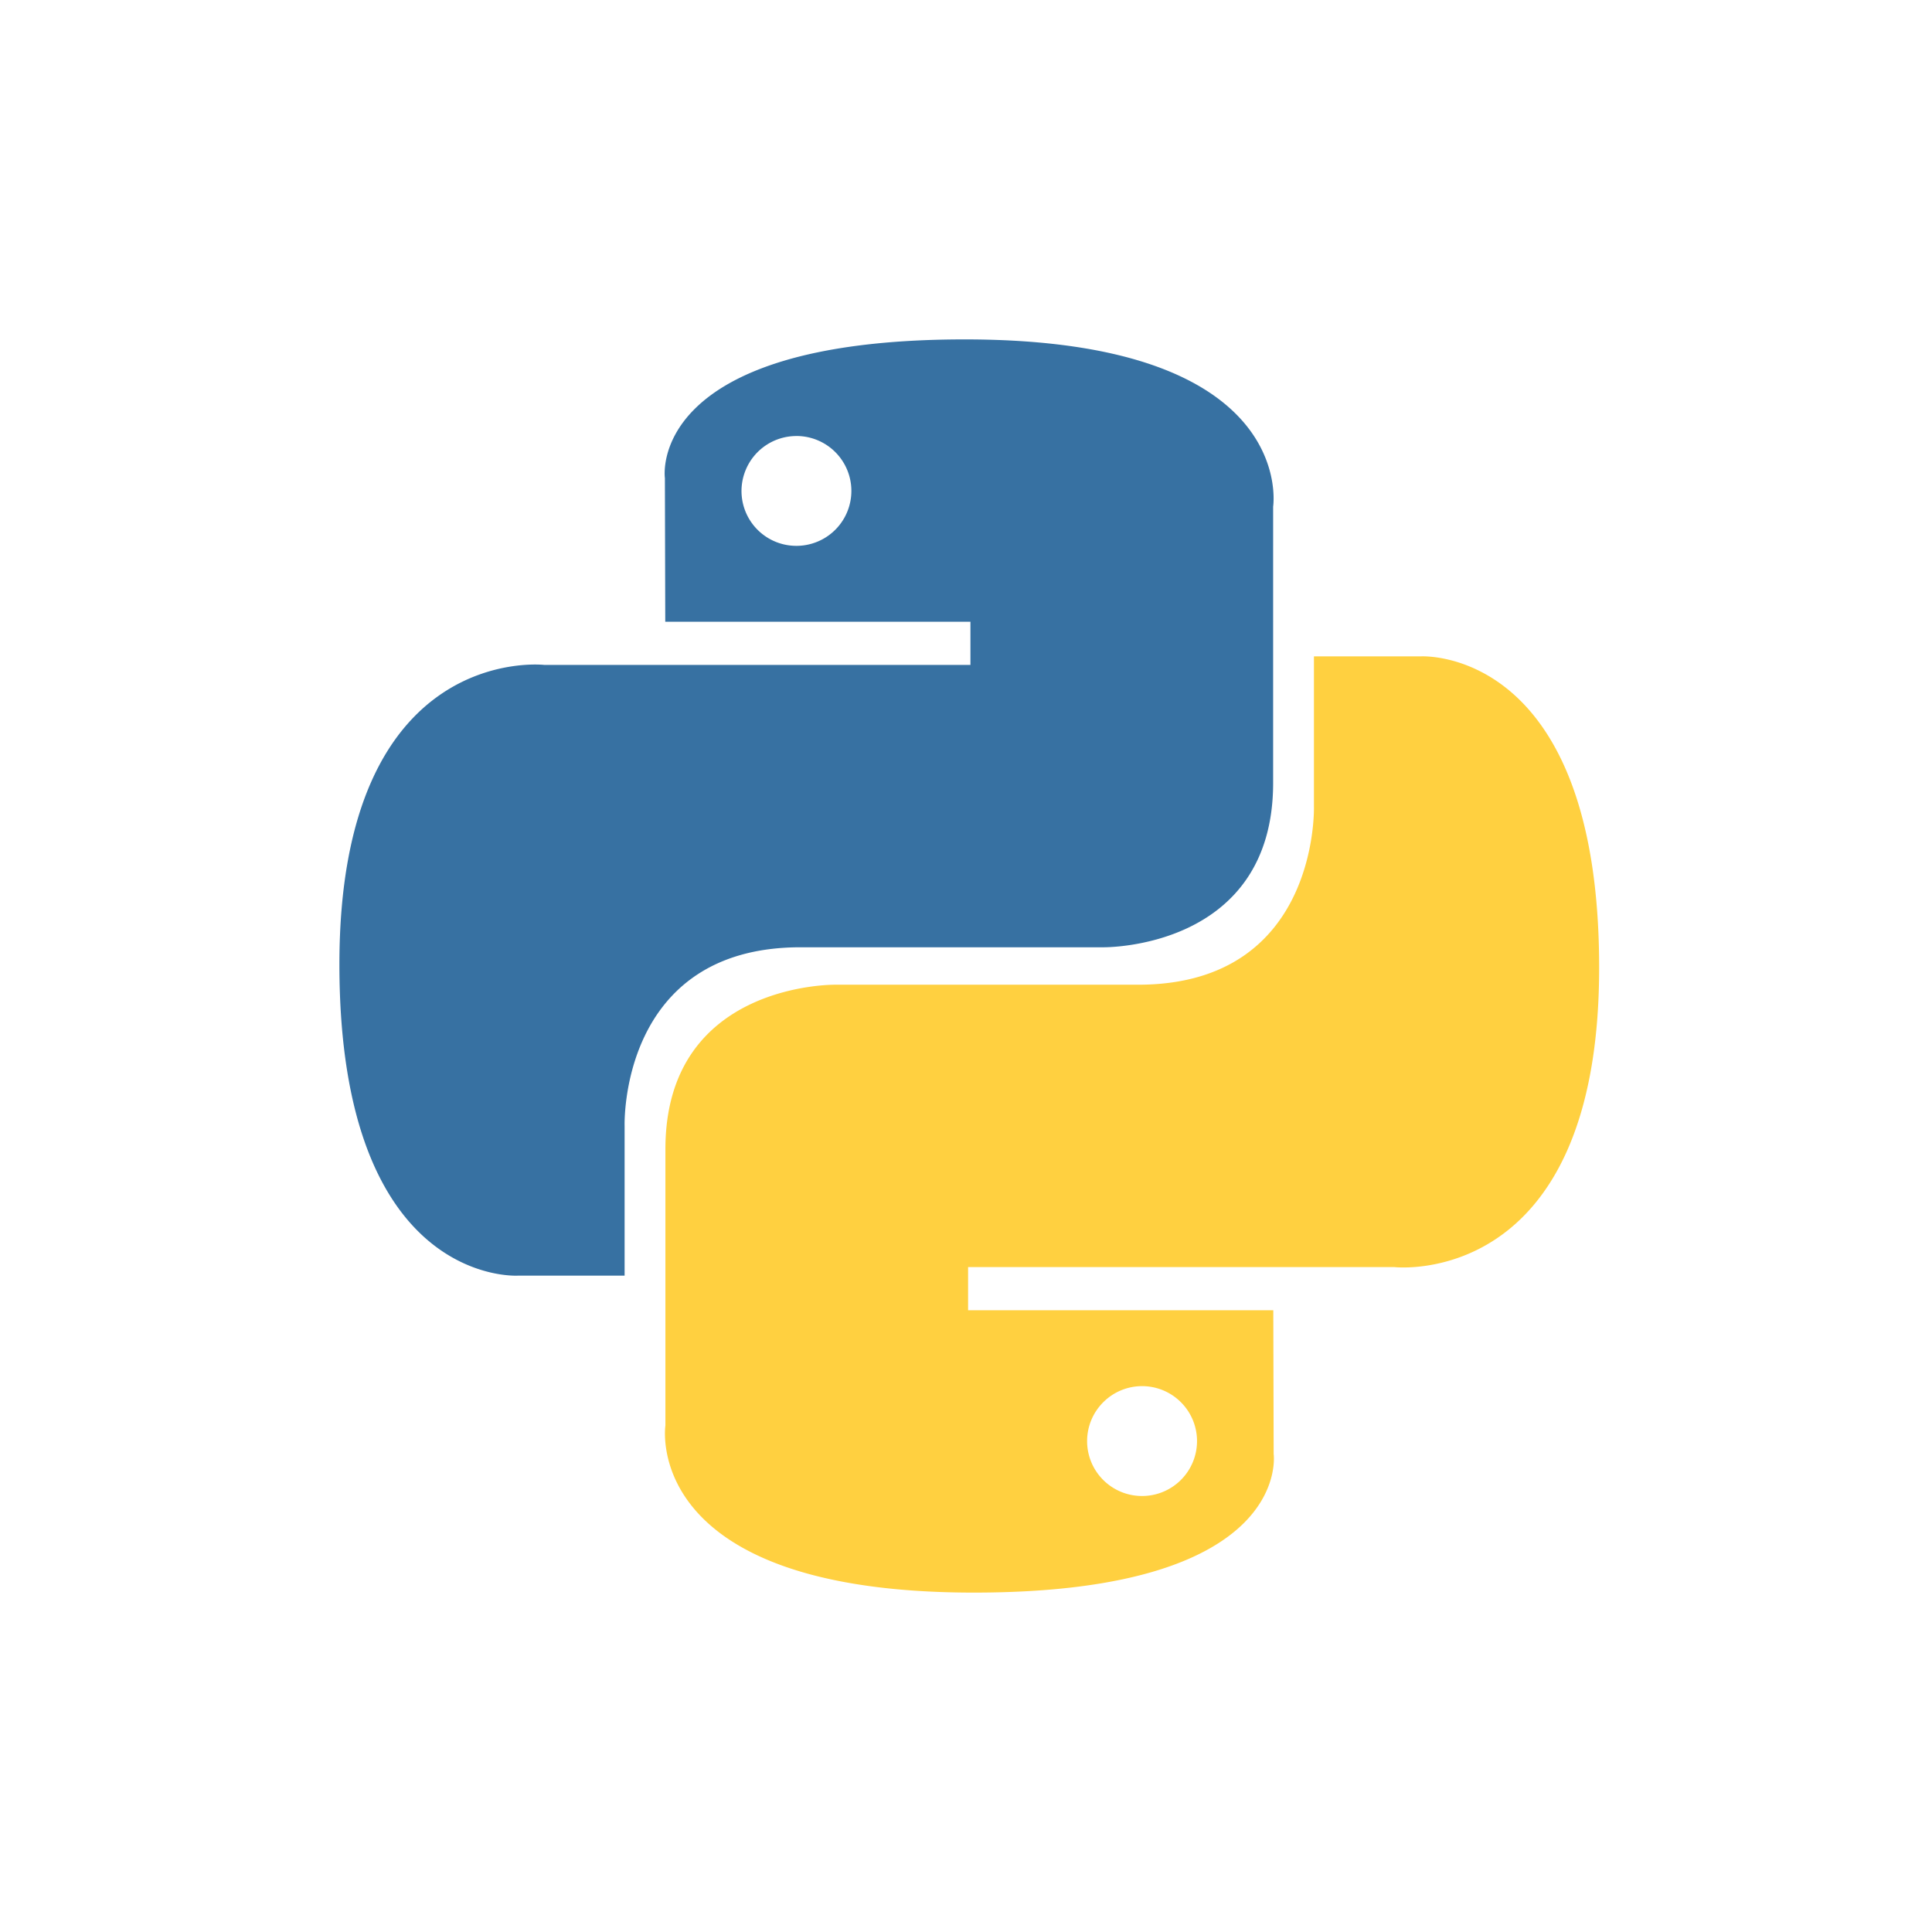 <svg viewBox="0 0 74 74" fill="none" xmlns="http://www.w3.org/2000/svg"><path d="M36.952 13c-12.25 0-11.485 5.312-11.485 5.312l.014 5.503H37.17v1.652H20.838S13 24.58 13 36.938c0 12.36 6.841 11.922 6.841 11.922h4.083v-5.735s-.22-6.842 6.733-6.842H42.25s6.514.106 6.514-6.295V19.405S49.752 13 36.952 13zm-6.446 3.7a2.102 2.102 0 110 4.207 2.1 2.1 0 01-1.943-2.908 2.101 2.101 0 011.943-1.298z" fill="#3771A2"/><path d="M37.3 61c12.248 0 11.484-5.312 11.484-5.312l-.014-5.503H37.08v-1.652h16.333s7.838.889 7.838-11.471-6.842-11.921-6.842-11.921h-4.082v5.735s.22 6.841-6.733 6.841H32.001s-6.514-.105-6.514 6.296v10.583S24.498 61 37.3 61zm6.445-3.7a2.102 2.102 0 01-1.488-3.591 2.102 2.102 0 012.975 0 2.102 2.102 0 010 2.975 2.102 2.102 0 01-1.487.616z" fill="#FFD040"/></svg>